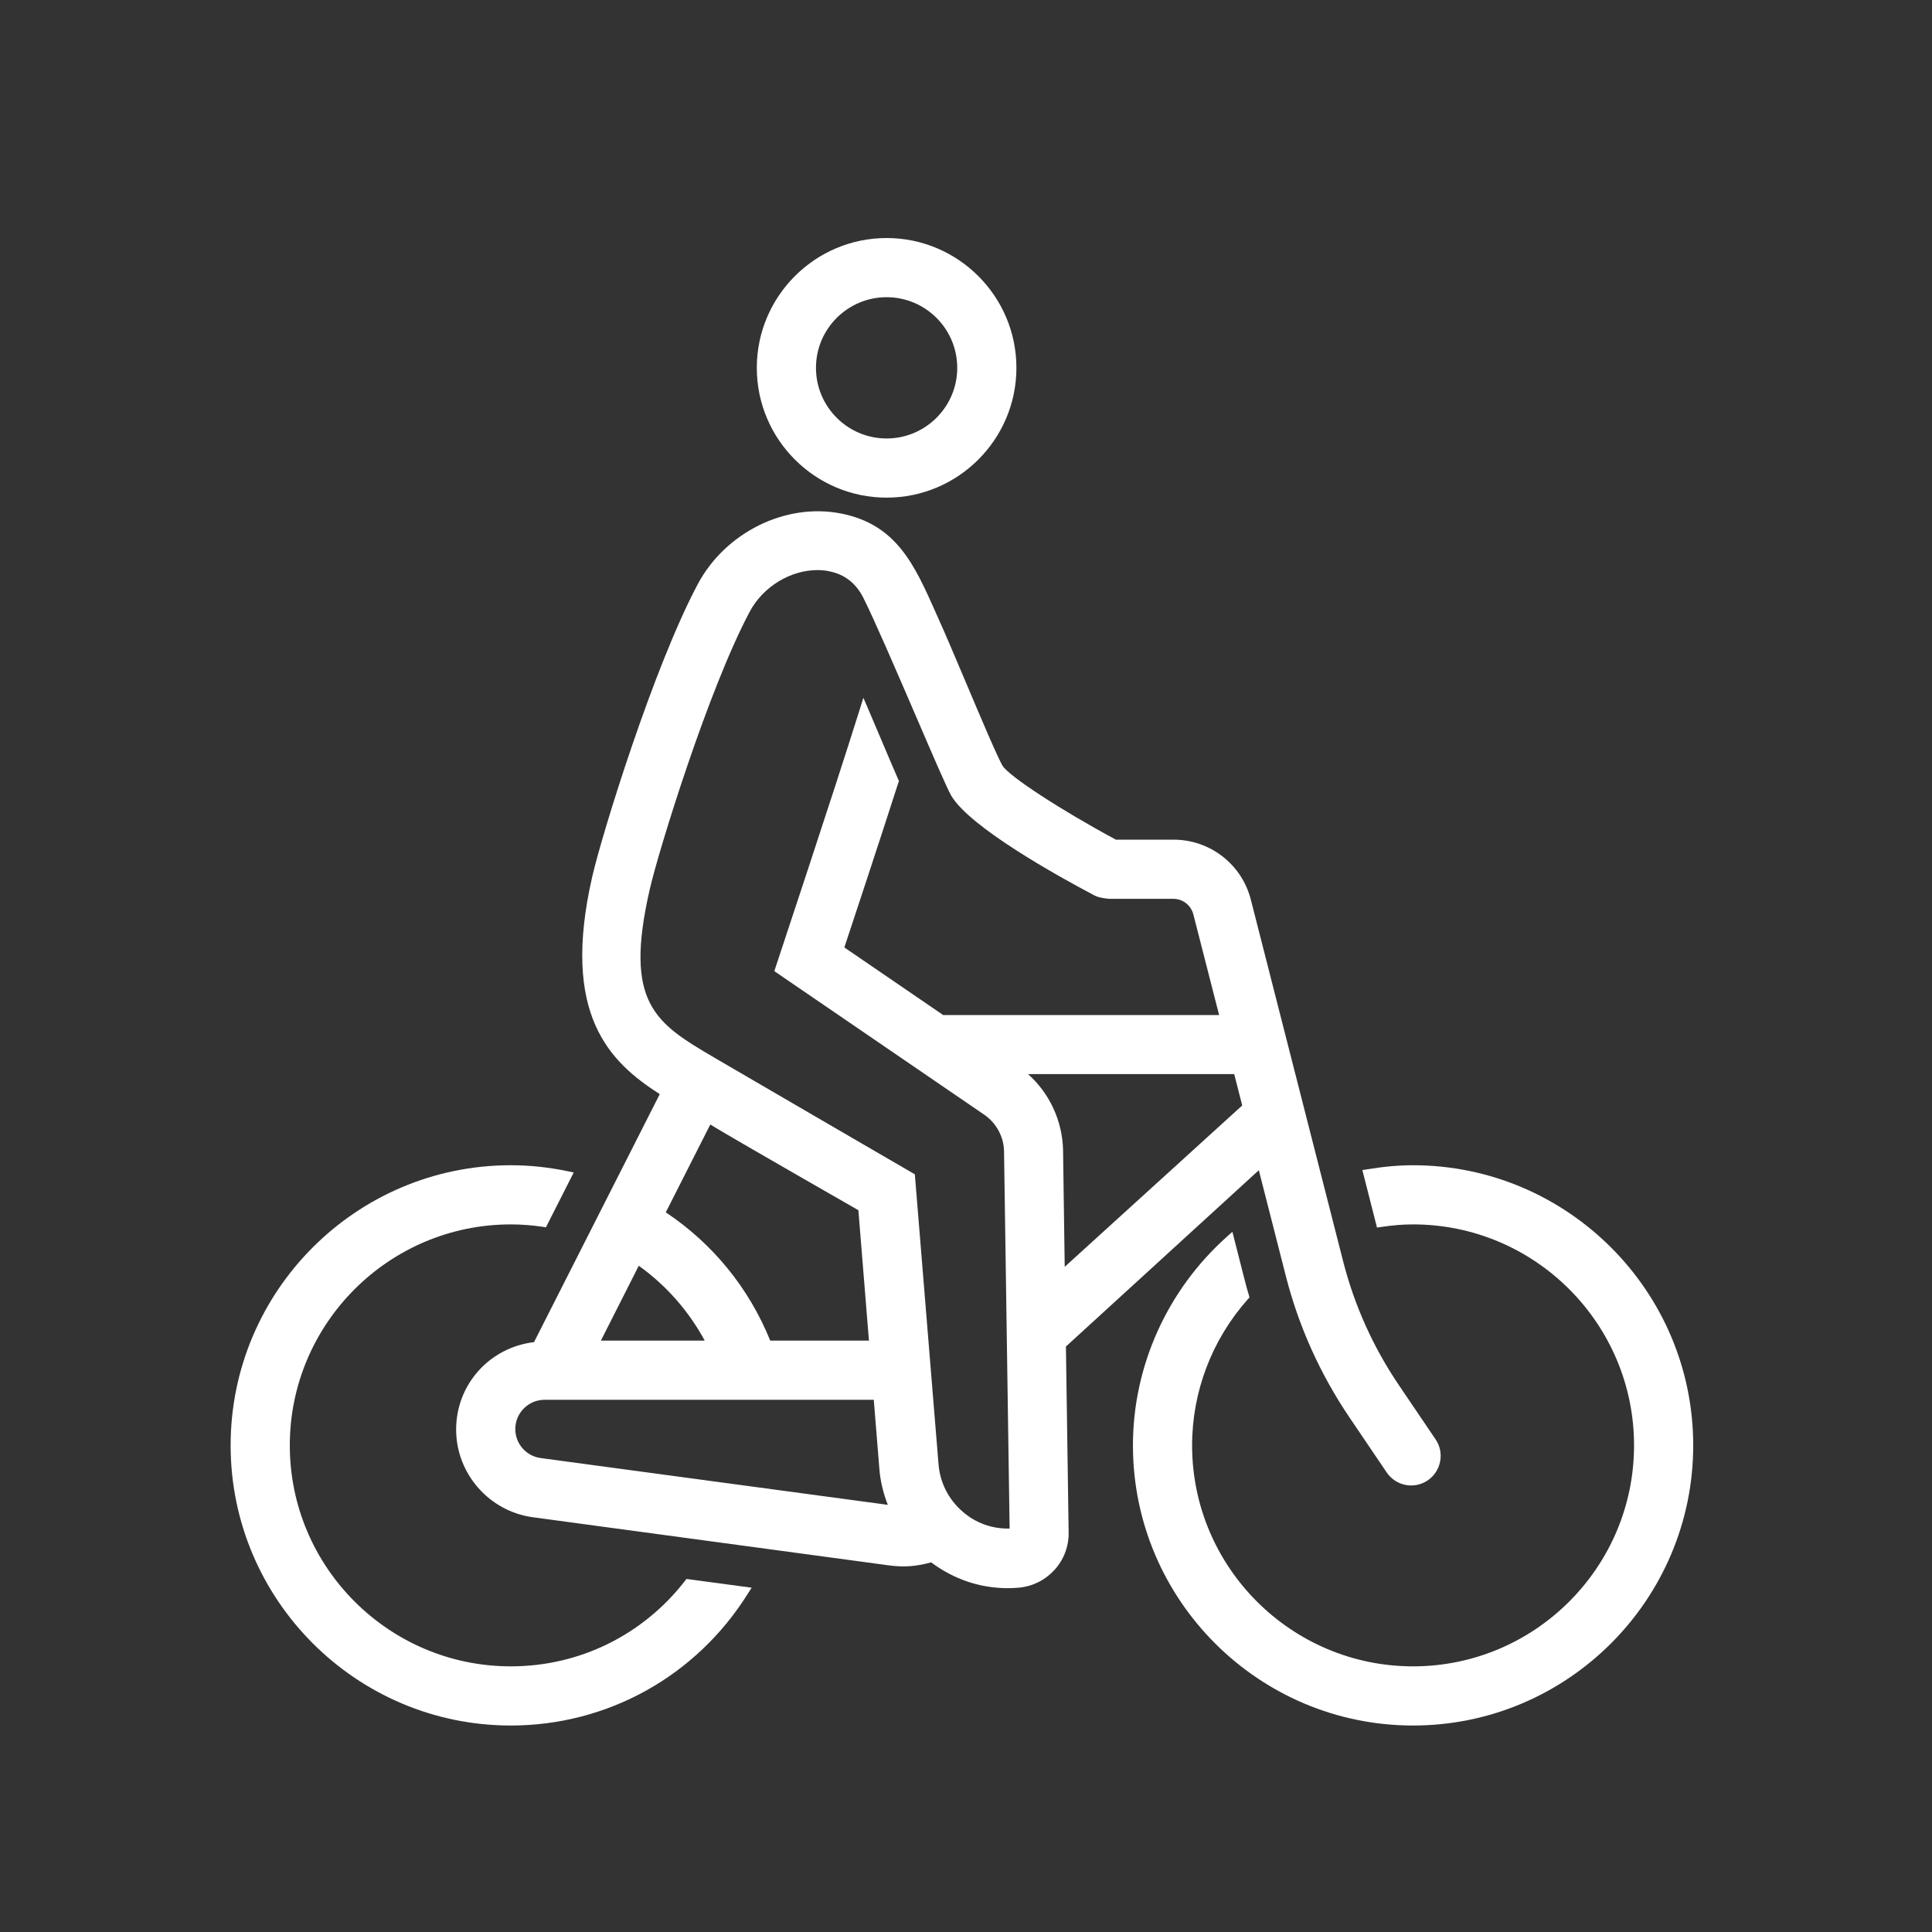 <svg aria-labelledby="fahrradtitel fahrraddescription" xmlns="http://www.w3.org/2000/svg" viewBox="0 0 128 128"><rect x="0" y="0" width="128" height="128" fill="#333333" stroke="none"/><style>  .svg-icon-fahrrad{fill:#FFFFFF;}</style><title id="fahrradtitel">Fahrrad</title><desc id="fahrraddescription">Ein Icon in Form eines Fahrrads</desc><path class="svg-icon-fahrrad" d="M45.38 104.74c-2.8 3.6-7 5.66-11.54 5.66-8.07 0-14.64-6.57-14.64-14.64s6.57-14.64 14.64-14.64c.68 0 1.38.05 2.12.16l.21.03 1.84-3.63-.38-.08c-1.29-.27-2.56-.4-3.79-.4-10.24 0-18.56 8.33-18.56 18.56s8.33 18.56 18.56 18.56c6.41 0 12.29-3.27 15.71-8.74l.25-.39-4.32-.58-.1.13z"/><path class="svg-icon-fahrrad" d="M83.4 77.53l1.78 6.97c.86 3.39 2.3 6.57 4.26 9.46l2.43 3.59c.29.43.74.73 1.25.83.51.1 1.04-.01 1.47-.3.89-.61 1.13-1.83.52-2.72l-2.43-3.59c-1.7-2.51-2.95-5.28-3.7-8.23L82.87 59.6c-.6-2.34-2.7-3.97-5.12-3.97h-3.82c-3.64-1.96-7.08-4.2-7.51-4.9-.34-.58-1.48-3.27-2.48-5.64-.66-1.55-1.29-3.06-1.72-4l-.24-.54c-1.39-3.12-2.58-5.81-6.27-6.53-3.66-.72-7.65 1.25-9.48 4.68-2.93 5.5-6.34 16.54-6.99 19.37-2.1 9.16 1.15 12.29 4.47 14.42l-8.33 16.43c-2.95.35-5.16 2.81-5.16 5.79 0 2.92 2.18 5.41 5.07 5.81l23.6 3.19c.98.13 1.78.08 2.8-.2 1.5 1.12 3.24 1.71 5.07 1.71.24 0 .47-.01.71-.03 1.91-.16 3.37-1.77 3.33-3.67l-.18-12.31L83.4 77.53zM58.82 99.7l-23-3.1c-.96-.13-1.68-.95-1.68-1.92 0-1.07.87-1.94 1.94-1.94h21.81l.37 4.57c.06.79.25 1.6.56 2.39zM39.81 88.82l2.51-4.96c1.81 1.29 3.31 3 4.37 4.96h-6.88zm11.22 0c-1.41-3.48-3.79-6.41-6.92-8.5l2.95-5.82c.61.39 4 2.35 9.81 5.68l.7 8.64h-6.54zm3.12-51.05c.27 0 .53.02.79.08 1.01.2 1.76.78 2.25 1.74.74 1.47 2.2 4.86 3.49 7.85 1.11 2.58 2.07 4.81 2.34 5.27 1.22 2.09 7.05 5.33 9.5 6.62.31.17.95.22.99.22h4.23c.62 0 1.16.42 1.32 1.02l1.71 6.68H62.49l-6.55-4.48c.56-1.69 2.17-6.54 3.58-10.92l.04-.11-.05-.1c-.4-.92-.76-1.77-1.12-2.62-.28-.67-.57-1.34-.87-2.05l-.32-.74-.24.77c-1.81 5.78-5.56 17.02-5.59 17.13l-.07.21 13.92 9.52c.79.55 1.28 1.45 1.3 2.4l.37 25.01c-1.15.03-2.23-.36-3.09-1.1-.94-.8-1.52-1.92-1.62-3.16L60.61 77.8l-.14-.08s-12.53-7.28-13.13-7.64c-3.89-2.29-6.04-3.56-4.29-11.17.6-2.61 3.9-13.29 6.63-18.4.89-1.66 2.71-2.74 4.47-2.74zm13.96 33.39h13.66l.53 2.08-11.76 10.69-.11-7.76c-.05-1.92-.9-3.74-2.32-5.01zM58.74 32.97c4.74 0 8.6-3.86 8.6-8.6s-3.86-8.6-8.6-8.6-8.6 3.86-8.6 8.6 3.86 8.6 8.6 8.6zm-4.68-8.6c0-2.58 2.1-4.68 4.68-4.68s4.68 2.1 4.68 4.68-2.1 4.68-4.68 4.68-4.68-2.1-4.68-4.68z"/><path class="svg-icon-fahrrad" d="M93.61 77.2c-.94 0-1.94.09-3.03.27l-.32.05.97 3.81.27-.04c.8-.12 1.47-.17 2.12-.17 8.07 0 14.64 6.57 14.64 14.64s-6.57 14.64-14.64 14.64-14.64-6.57-14.64-14.64c0-3.56 1.31-7 3.69-9.68l.11-.12-.04-.16c-.12-.42-.14-.48-.15-.51l-.2-.77-.74-2.91-.37.33c-3.95 3.53-6.22 8.57-6.22 13.82 0 10.24 8.33 18.56 18.56 18.56s18.56-8.33 18.56-18.56-8.34-18.56-18.57-18.56z"/></svg>